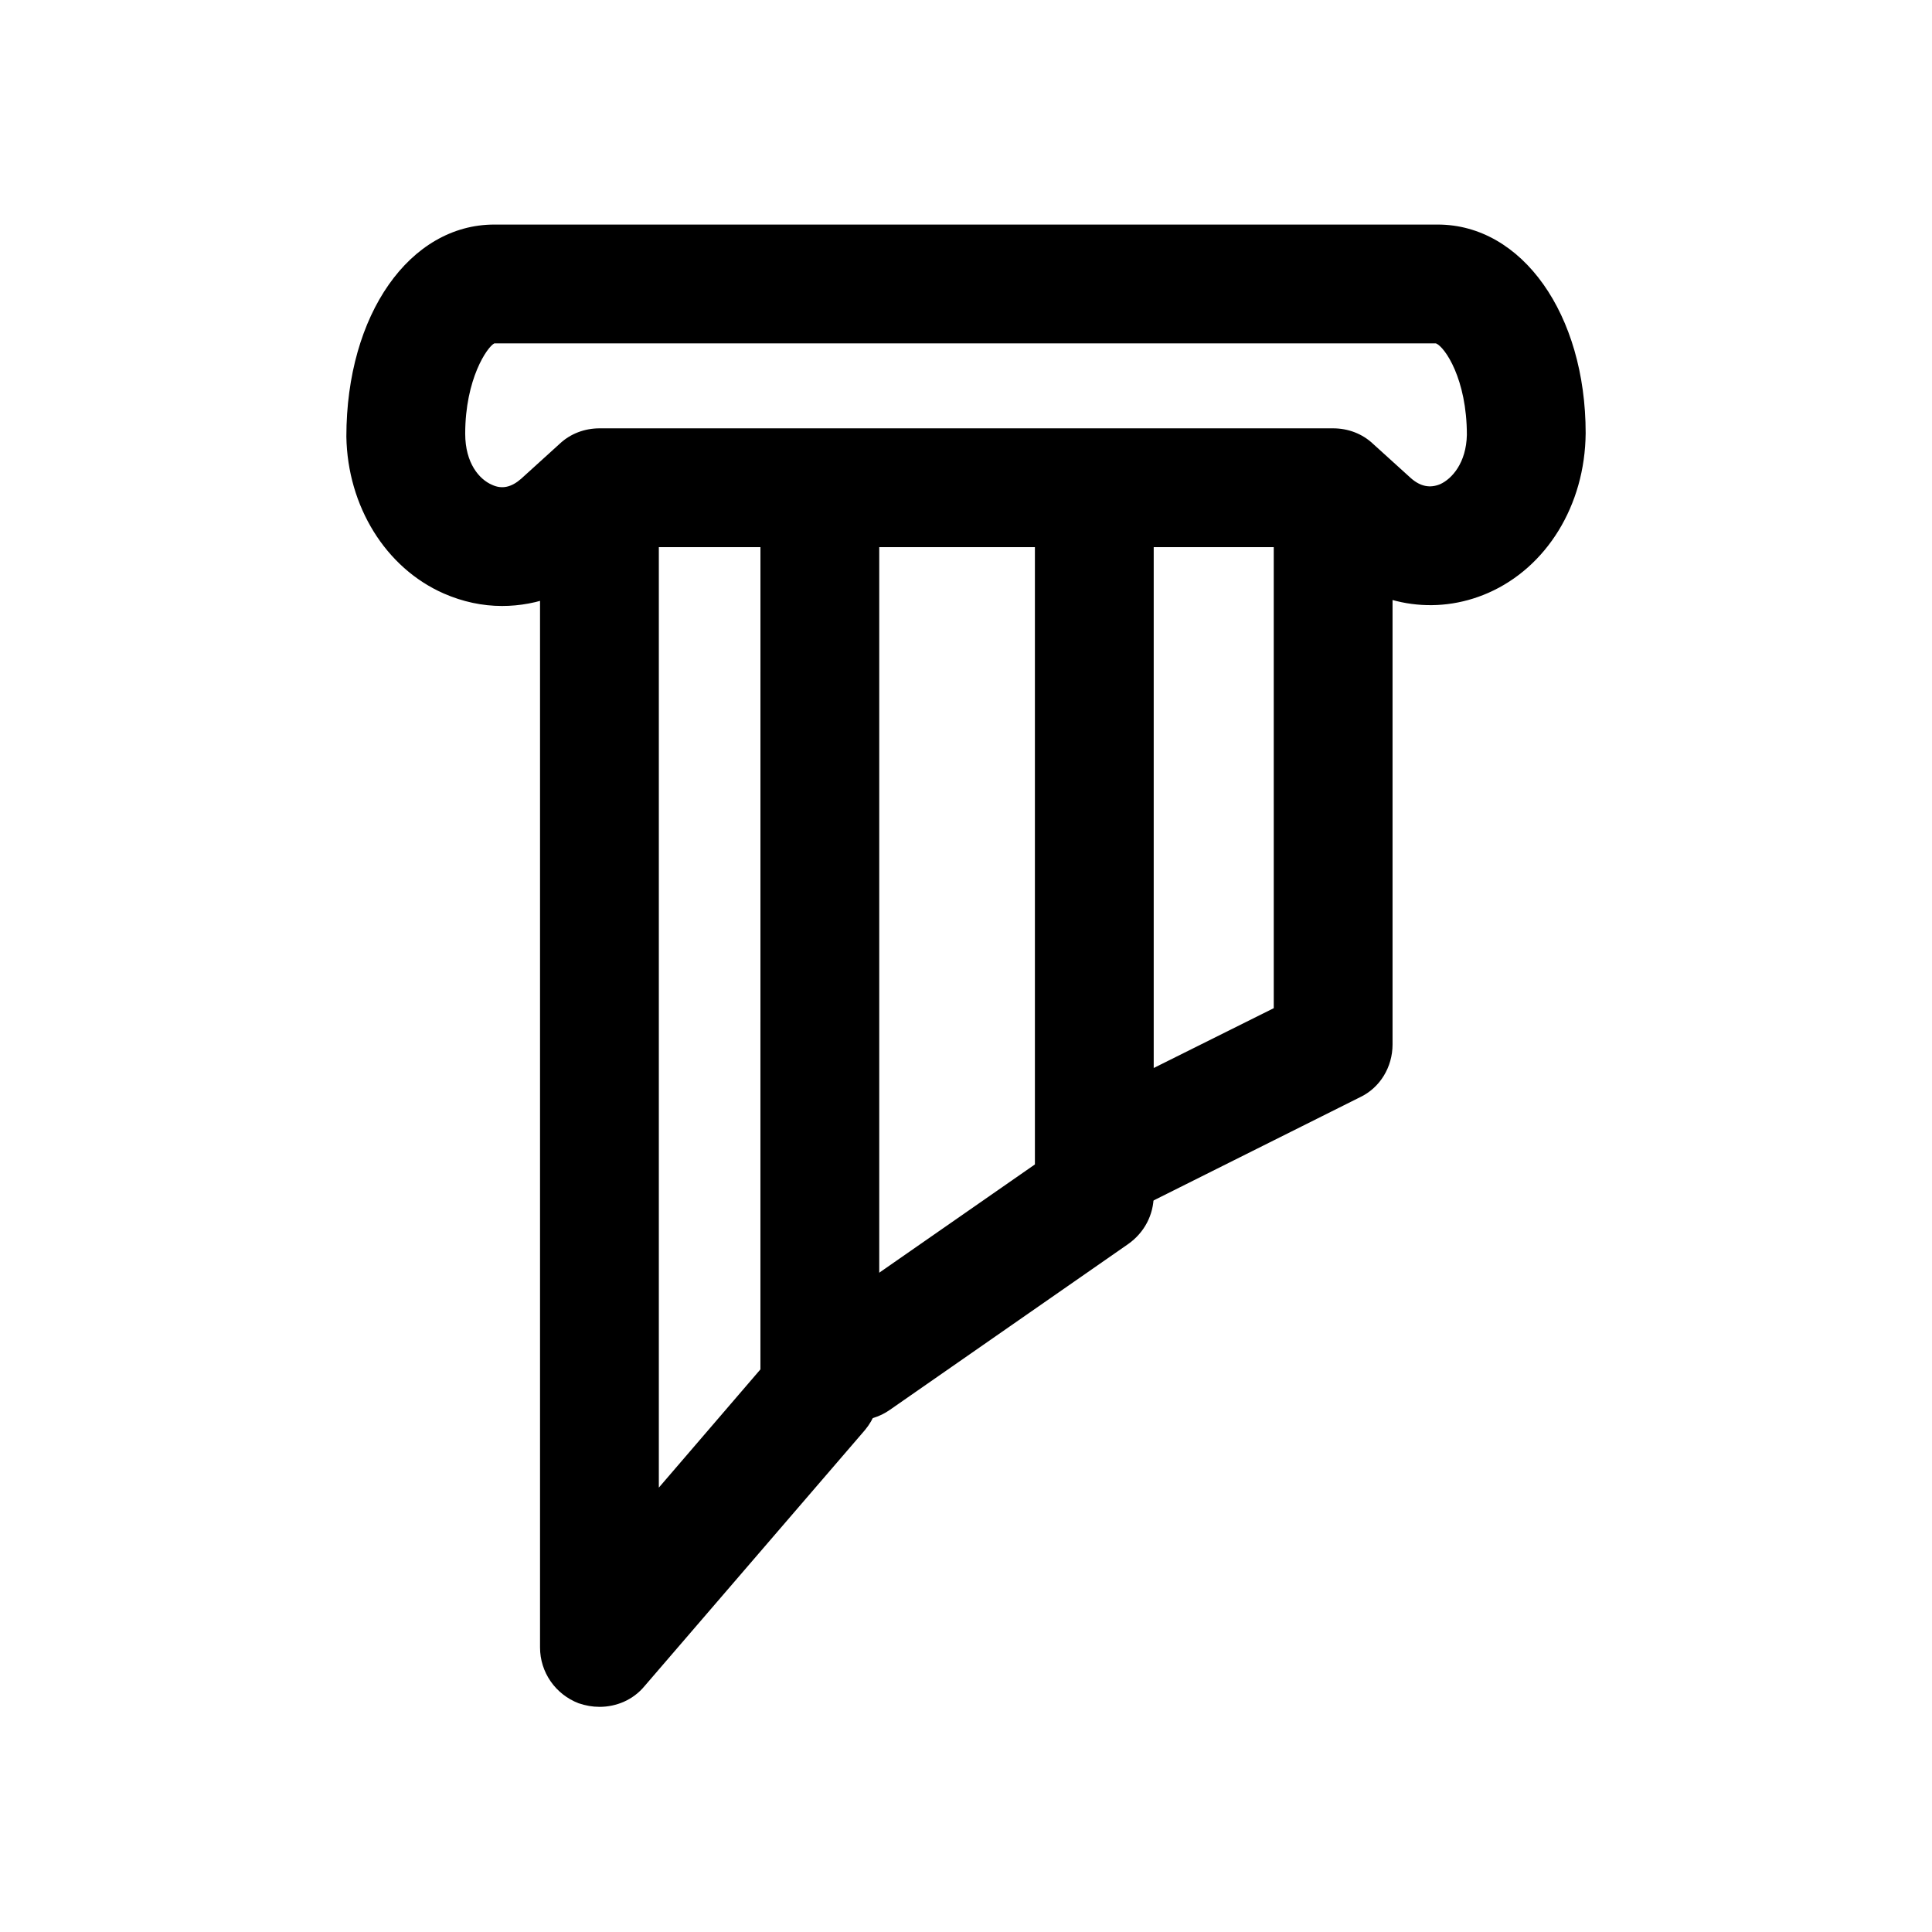 <?xml version="1.0" encoding="UTF-8"?>
<!-- Uploaded to: ICON Repo, www.svgrepo.com, Generator: ICON Repo Mixer Tools -->
<svg fill="#000000" width="800px" height="800px" version="1.1" viewBox="144 144 512 512" xmlns="http://www.w3.org/2000/svg">
 <g>
  <path d="m277.04 304.59c-5.195 0-10.391-1.102-15.43-3.305-15.43-6.773-25.508-23.145-25.82-41.566 0-32.434 16.848-56.207 39.203-56.207h250.02c22.355 0 39.203 23.773 39.203 55.262-0.156 19.207-10.391 35.582-25.82 42.352-14.012 6.141-29.914 3.465-41.406-7.086l-5.668-5.039-182.32 0.004-5.824 5.352c-7.398 6.769-16.688 10.234-26.133 10.234zm247.5-69.59h-249.54c-1.891 0.945-7.715 9.449-7.715 23.934 0 7.871 3.777 12.121 7.086 13.539 2.676 1.258 5.195 0.629 7.715-1.574l10.234-9.289c2.832-2.676 6.613-4.094 10.547-4.094h194.44c3.938 0 7.715 1.418 10.547 4.094l10.078 9.133c2.519 2.203 5.039 2.676 7.715 1.574 3.148-1.418 6.926-5.668 7.086-13.066 0-14.801-5.828-23.305-8.188-24.25z"/>
  <path d="m302.86 596.33c-1.891 0-3.621-0.316-5.512-0.945-6.141-2.363-10.234-8.188-10.234-14.801v-304.49c0-8.66 7.086-15.742 15.742-15.742 8.66 0 15.742 7.086 15.742 15.742v262.14l26.922-31.332 0.004-230.8c0-8.66 7.086-15.742 15.742-15.742 8.66 0 15.742 7.086 15.742 15.742v236.63c0 3.777-1.418 7.398-3.777 10.234l-58.41 67.855c-2.988 3.621-7.398 5.512-11.961 5.512z"/>
  <path d="m370.87 520.44c-5.039 0-9.918-2.363-12.91-6.769-5.039-7.086-3.148-17.004 3.938-21.883l56.363-39.203v-176.49c0-8.66 7.086-15.742 15.742-15.742 8.66 0 15.742 7.086 15.742 15.742v184.68c0 5.195-2.519 9.918-6.769 12.91l-63.133 43.926c-2.676 1.891-5.824 2.836-8.973 2.836z"/>
  <path d="m441.25 464.55c-5.824 0-11.336-3.148-14.168-8.66-3.938-7.715-0.789-17.16 7.086-21.098l47.391-23.617-0.004-135.08c0-8.66 7.086-15.742 15.742-15.742 8.66 0 15.742 7.086 15.742 15.742v144.69c0 5.984-3.305 11.492-8.66 14.012l-56.047 28.023c-2.356 1.102-4.719 1.734-7.082 1.734z"/>
 </g>
</svg>